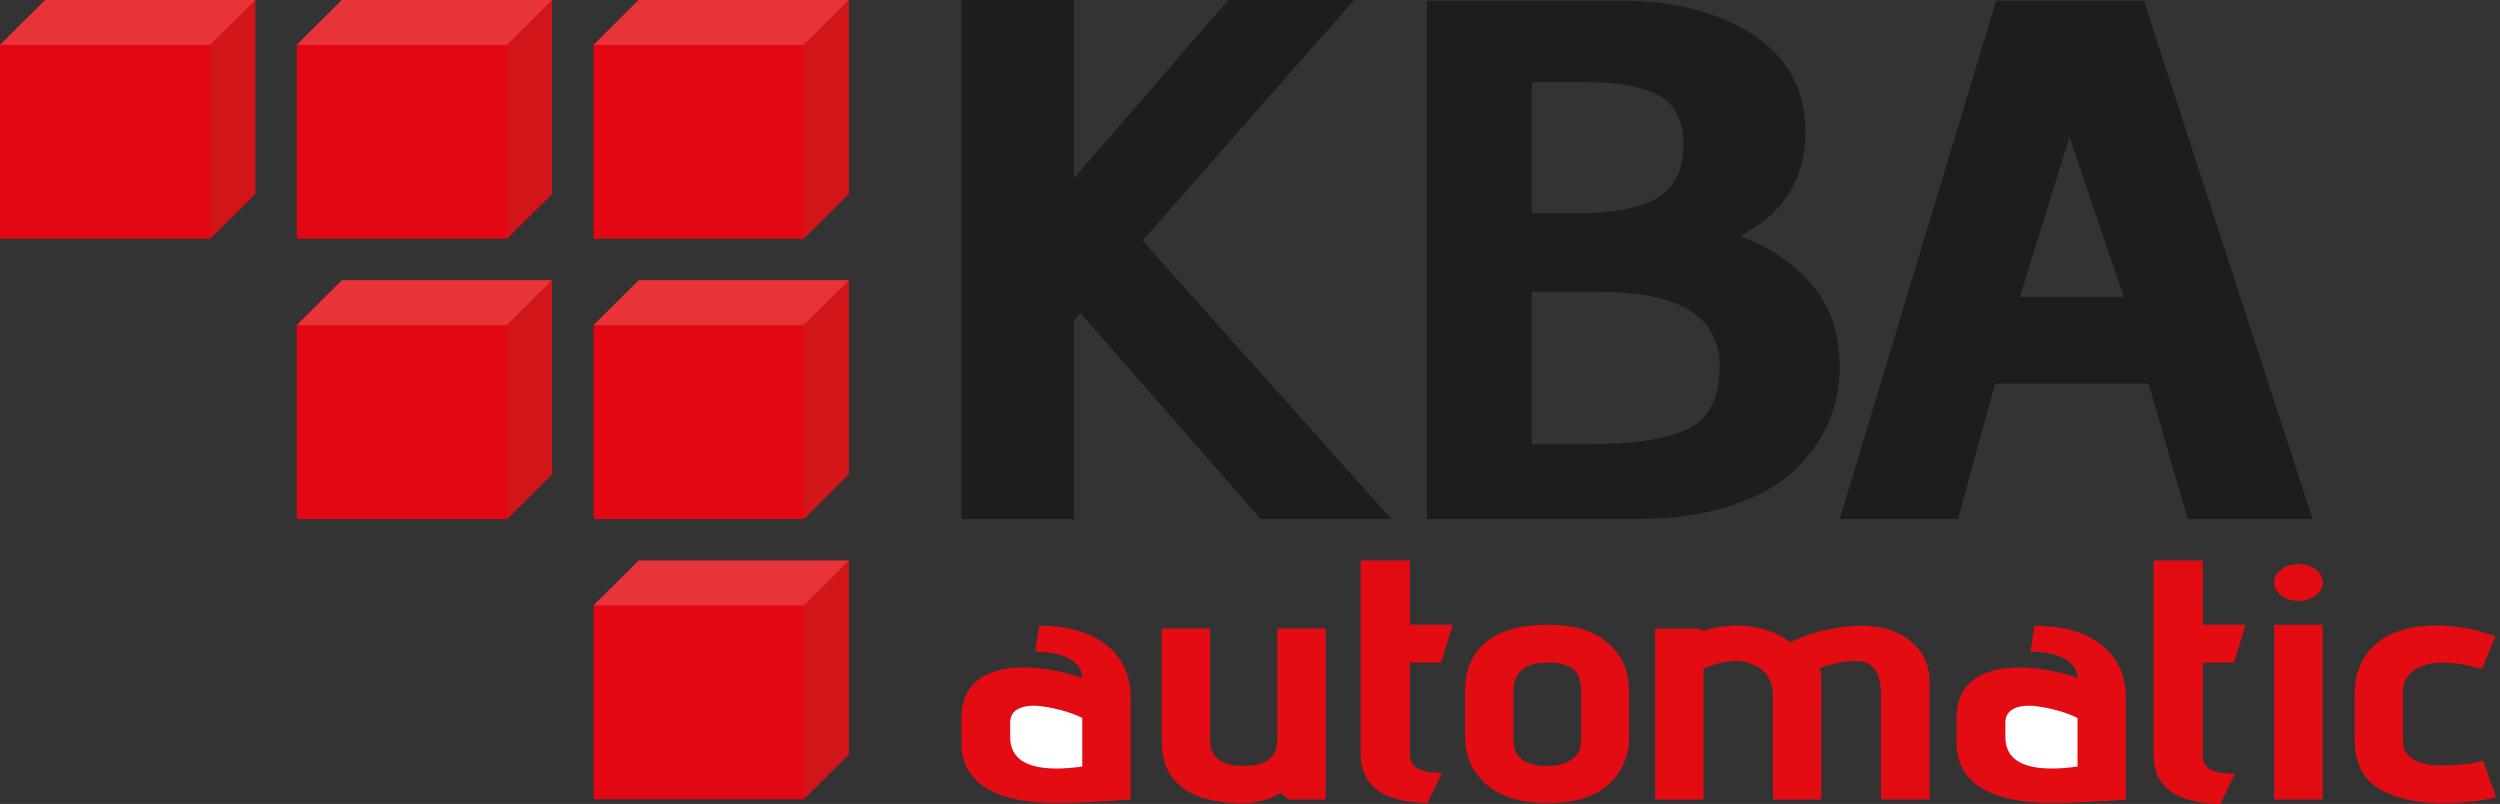 <svg width="454" height="146" viewBox="0 0 454 146" fill="none" xmlns="http://www.w3.org/2000/svg">
<rect x="0" y="0" width="454" height="146" fill="#333333" stroke="none"/>
<g clip-path="url(#clip0_1_2988)">
<path d="M252.659 94.254H228.941L196.222 56.877L195.009 58.224V94.261H174.58V0H195.009V32.403L223.057 0H245.911L207.478 43.699L252.659 94.254Z" fill="#1D1D1B"/>
<path d="M297.044 94.254H259.132V0.133H294.448C304.023 0.133 311.991 2.199 318.337 6.322C324.683 10.445 327.859 16.316 327.859 23.934C327.859 32.358 324.05 38.591 316.432 42.626C316.313 42.715 316.261 42.804 316.261 42.892V43.026C321.335 44.817 325.583 47.69 328.983 51.628C332.383 55.574 334.086 60.593 334.086 66.685C334.086 70.091 333.454 73.341 332.182 76.435C330.91 79.529 328.893 82.439 326.126 85.178C323.358 87.909 319.49 90.108 314.527 91.766C309.565 93.425 303.732 94.254 297.044 94.254ZM278.177 38.725H286.487C293.064 38.725 297.915 37.785 301.032 35.904C304.149 34.024 305.704 30.796 305.704 26.221C305.704 22.009 304.261 19.077 301.374 17.412C298.488 15.753 294.106 14.924 288.213 14.924H278.17V38.725H278.177ZM278.177 80.677H288.734C296.695 80.677 302.609 79.759 306.478 77.923C310.346 76.087 312.281 72.252 312.281 66.426C312.281 57.461 304.953 52.983 290.296 52.983H278.177V80.684V80.677Z" fill="#1D1D1B"/>
<path d="M419.955 94.254H397.279L390.182 69.647H362.312L355.557 94.254H334.094L362.484 0.133H389.318L419.963 94.254H419.955ZM385.68 53.915L375.815 24.874L366.813 53.915H385.68Z" fill="#1D1D1B"/>
<path d="M386.052 126.716V145.193C380.517 145.608 376.098 145.815 372.802 145.815C371.314 145.815 370.057 145.771 369.053 145.689C360.326 144.942 355.743 141.573 355.319 135.584V130.388C355.319 126.294 357.142 123.518 360.824 122.141C367.178 119.764 376.15 122.637 377.274 123.133C377.274 120.49 374.424 118.35 368.733 118.35L369.454 113.635C374.662 113.635 378.732 114.804 381.663 117.136C384.594 119.476 386.06 122.666 386.06 126.716H386.052Z" fill="#E30C13"/>
<path d="M377.274 139.182V130.387C376.418 129.935 375.317 129.506 373.963 129.114C372.609 128.721 371.158 128.425 369.611 128.218C369.187 128.181 368.755 128.159 368.331 128.159C367.372 128.159 366.523 128.322 365.779 128.655C364.716 129.151 364.18 130.017 364.18 131.261V133.859C364.18 137.664 367 139.567 372.646 139.567C374.03 139.567 375.57 139.441 377.274 139.196V139.182Z" fill="white"/>
<path d="M205.32 126.716V145.193C199.785 145.608 195.366 145.815 192.07 145.815C190.582 145.815 189.325 145.771 188.321 145.689C179.594 144.942 175.011 141.573 174.587 135.584V130.388C174.587 126.294 176.41 123.518 180.093 122.141C186.446 119.764 195.418 122.637 196.542 123.133C196.542 120.49 193.692 118.35 188.001 118.35L188.723 113.635C193.93 113.635 198 114.804 200.931 117.136C203.862 119.476 205.328 122.666 205.328 126.716H205.32Z" fill="#E30C13"/>
<path d="M196.542 139.182V130.387C195.686 129.935 194.585 129.506 193.231 129.114C191.877 128.721 190.426 128.425 188.879 128.218C188.455 128.181 188.023 128.159 187.599 128.159C186.639 128.159 185.791 128.322 185.047 128.655C183.983 129.151 183.448 130.017 183.448 131.261V133.859C183.448 137.664 186.267 139.567 191.914 139.567C193.298 139.567 194.838 139.441 196.542 139.196V139.182Z" fill="white"/>
<path d="M261.862 140.359L259.228 145.815C251.134 145.689 247.094 142.691 247.094 136.82V101.782H256.037V113.442H263.834L261.706 120.326H256.037V136.82C256.037 138.227 256.543 139.167 257.554 139.641C258.566 140.114 260.002 140.351 261.869 140.351L261.862 140.359Z" fill="#E30C13"/>
<path d="M405.85 140.544L403.216 146C395.122 145.874 391.082 142.876 391.082 137.005V101.782H400.024V113.442H407.821L405.693 120.326H400.024V137.005C400.024 138.412 400.53 139.352 401.542 139.826C402.554 140.3 403.99 140.536 405.857 140.536L405.85 140.544Z" fill="#E30C13"/>
<path d="M295.839 125.605V133.792C295.839 137.264 294.611 140.137 292.164 142.409C289.716 144.682 286.018 145.822 281.064 145.822C276.109 145.822 272.374 144.675 269.845 142.38C267.315 140.085 266.05 137.22 266.05 133.792V125.605C266.05 121.681 267.337 118.668 269.919 116.581C272.501 114.493 276.213 113.449 281.056 113.449C285.899 113.449 289.307 114.537 291.918 116.706C294.522 118.876 295.831 121.844 295.831 125.605H295.839ZM287.134 134.407V125.605C287.134 124.406 286.948 123.428 286.576 122.658C286.204 121.896 285.661 121.356 284.94 121.045C284.218 120.734 283.586 120.541 283.02 120.452C282.462 120.371 281.808 120.327 281.064 120.327C276.912 120.327 274.837 122.081 274.837 125.597V134.399C274.837 137.538 276.912 139.115 281.064 139.115C282.819 139.115 284.27 138.723 285.416 137.938C286.562 137.153 287.134 135.976 287.134 134.407Z" fill="#E30C13"/>
<path d="M350.387 145.201H341.601V126.353C341.601 123.296 340.827 121.349 339.287 120.527C338.595 120.194 337.739 120.031 336.735 120.031C335.403 120.031 333.752 120.32 331.788 120.897L330.434 121.334C330.649 121.748 330.753 122.348 330.753 123.133V145.208H321.975V126.545C321.975 123.57 320.725 121.608 318.225 120.653C317.265 120.238 316.231 120.031 315.108 120.031C313.352 120.031 311.433 120.505 309.357 121.46V145.208H300.578V114.138H308.323L309.364 114.575C310.8 114.079 312.422 113.768 314.237 113.642C314.609 113.605 314.981 113.583 315.353 113.583C316.841 113.583 318.389 113.79 319.981 114.205C322.004 114.701 323.708 115.508 325.092 116.626C325.836 116.292 326.952 115.841 328.447 115.263C331.855 114.19 335.024 113.65 337.948 113.65H339.064C342.367 113.813 345.075 114.804 347.21 116.626C349.338 118.447 350.402 120.823 350.402 123.755V145.208L350.387 145.201Z" fill="#E30C13"/>
<path d="M421.793 145.2H413.006V113.449H421.793V145.2Z" fill="#E30C13"/>
<path d="M450.919 138.131L453.315 144.83C449.907 145.534 446.738 145.881 443.814 145.881C441.203 145.881 438.785 145.615 436.546 145.075C433.406 144.245 431.129 142.98 429.716 141.262C428.302 139.545 427.603 137.139 427.603 134.037V126.101C427.603 123.169 428.347 120.704 429.835 118.72C431.323 116.736 433.294 115.352 435.742 114.567C437.766 113.908 439.998 113.575 442.445 113.575C442.921 113.575 443.427 113.597 443.963 113.634C446.998 113.797 450.056 114.441 453.143 115.559L450.748 121.452C447.98 120.704 445.607 120.334 443.643 120.334C442.207 120.334 441.009 120.519 440.05 120.889C437.602 121.8 436.374 123.414 436.374 125.723V134.718C436.374 136.08 436.984 137.124 438.212 137.849C439.432 138.575 440.898 138.952 442.601 138.997H443.643C444.975 138.997 446.225 138.938 447.393 138.812C448.88 138.649 450.056 138.419 450.904 138.131H450.919Z" fill="#E30C13"/>
<path d="M231.969 134.377V114.13H240.748V145.2H234.008L232.527 143.942C230.972 145.2 227.58 145.881 225.98 145.881C215.974 145.881 210.967 142.099 210.967 134.533V114.13H219.746V134.377C219.746 137.516 221.784 139.093 225.854 139.093C229.923 139.093 231.962 137.524 231.962 134.377H231.969Z" fill="#E30C13"/>
<path d="M417.403 109.126C419.852 109.126 421.837 107.631 421.837 105.787C421.837 103.944 419.852 102.449 417.403 102.449C414.954 102.449 412.969 103.944 412.969 105.787C412.969 107.631 414.954 109.126 417.403 109.126Z" fill="#E30C13"/>
<path d="M8.199 0L0 8.158V43.359H38.151L46.357 35.201V0H8.199Z" fill="#E30613"/>
<path d="M46.357 0V35.201L38.151 43.359V8.158L46.357 0Z" fill="#D21518"/>
<path d="M46.357 0L38.151 8.158H0L8.199 0H46.357Z" fill="#E73439"/>
<path d="M62.092 0L53.893 8.158V43.359H92.044L100.25 35.201V0H62.092Z" fill="#E30613"/>
<path d="M100.25 0V35.201L92.044 43.359V8.158L100.25 0Z" fill="#D21518"/>
<path d="M100.25 0L92.044 8.158H53.893L62.092 0H100.25Z" fill="#E73439"/>
<path d="M115.985 0L107.786 8.158V43.359H145.937L154.143 35.201V0H115.985Z" fill="#E30613"/>
<path d="M154.143 0V35.201L145.937 43.359V8.158L154.143 0Z" fill="#D21518"/>
<path d="M154.143 0L145.937 8.158H107.786L115.985 0H154.143Z" fill="#E73439"/>
<path d="M62.092 50.895L53.893 59.053V94.254H92.044L100.25 86.096V50.895H62.092Z" fill="#E30613"/>
<path d="M100.25 50.895V86.096L92.044 94.254V59.053L100.25 50.895Z" fill="#D21518"/>
<path d="M100.25 50.895L92.044 59.053H53.893L62.092 50.895H100.25Z" fill="#E73439"/>
<path d="M115.985 50.895L107.786 59.053V94.254H145.937L154.143 86.096V50.895H115.985Z" fill="#E30613"/>
<path d="M154.143 50.895V86.096L145.937 94.254V59.053L154.143 50.895Z" fill="#D21518"/>
<path d="M154.143 50.895L145.937 59.053H107.786L115.985 50.895H154.143Z" fill="#E73439"/>
<path d="M115.985 101.79L107.786 109.948V145.149H145.937L154.143 136.991V101.79H115.985Z" fill="#E30613"/>
<path d="M154.143 101.79V136.991L145.937 145.149V109.948L154.143 101.79Z" fill="#D21518"/>
<path d="M154.143 101.79L145.937 109.948H107.786L115.985 101.79H154.143Z" fill="#E73439"/>
</g>
<defs>
<clipPath id="clip0_1_2988">
<rect width="453.315" height="146" fill="white"/>
</clipPath>
</defs>
</svg>

